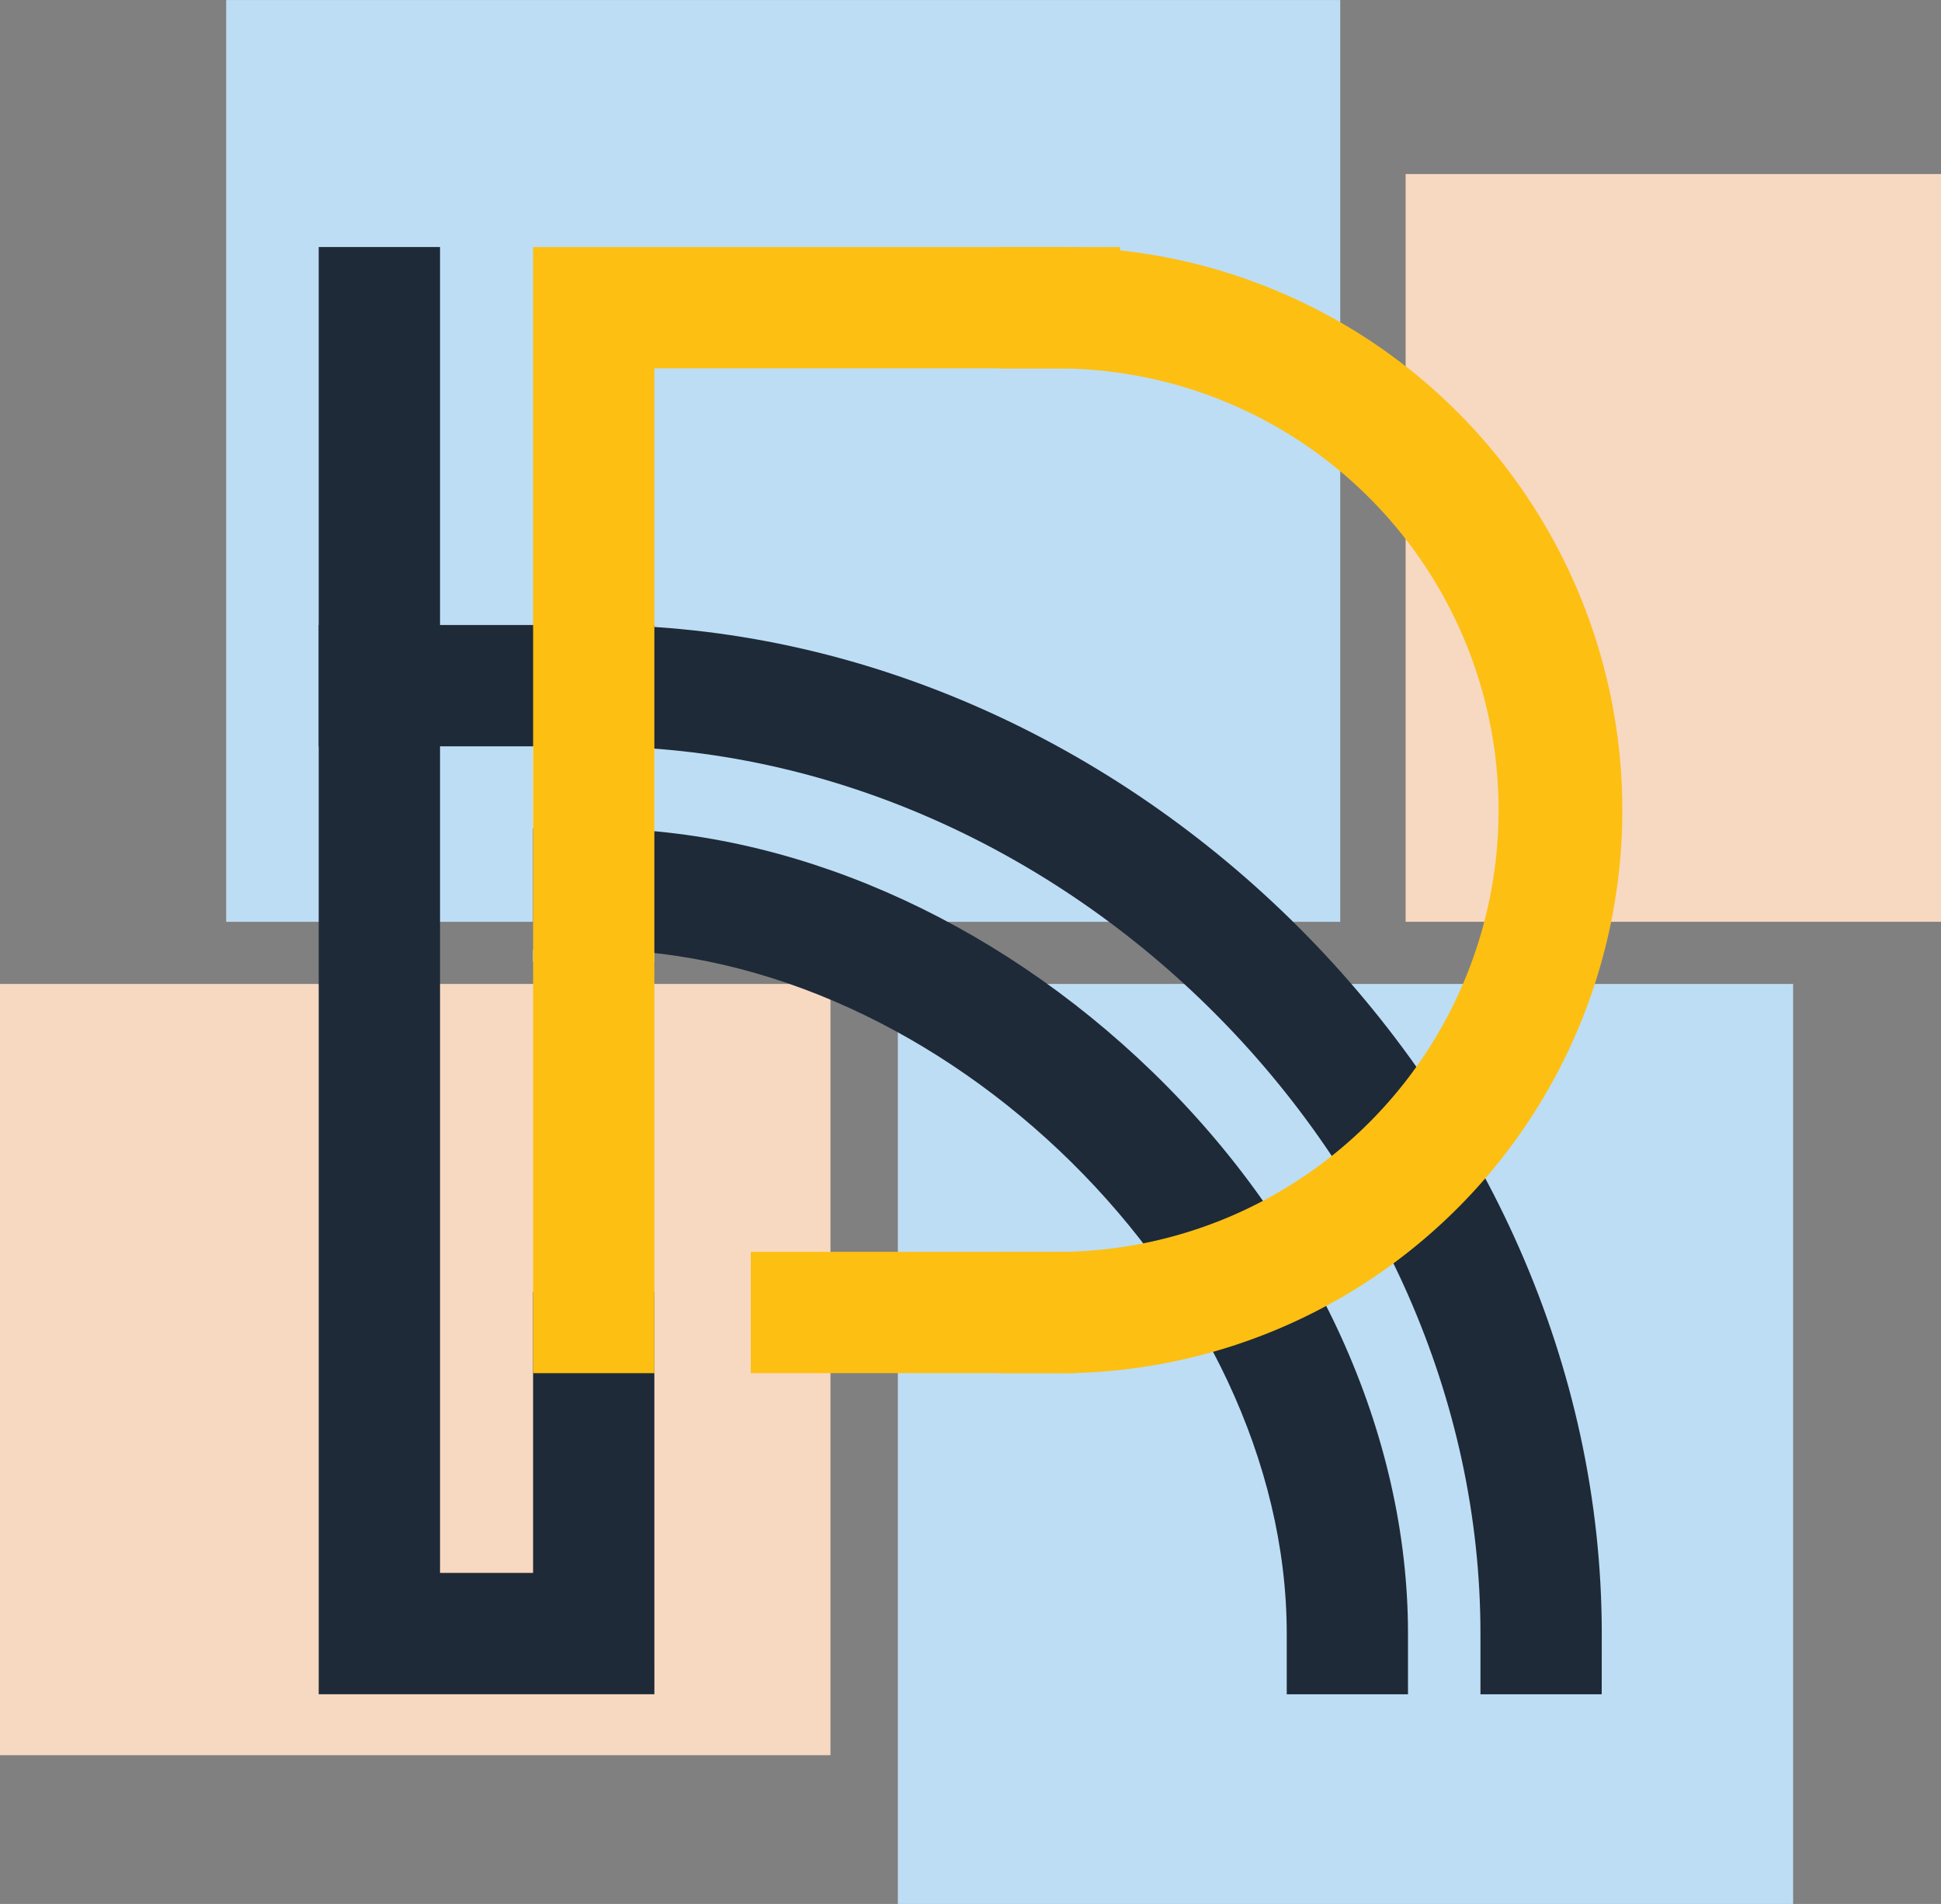 <svg data-name="Group 19" xmlns="http://www.w3.org/2000/svg" width="148.862" height="146" viewBox="0 0 148.862 146">
    <rect x="0" y="0" width="148.862" height="146" fill="#808080" stroke="none"/>
    <defs>
        <clipPath id="dt73cbz36a">
            <path data-name="Rectangle 42" style="fill:none" d="M0 0h148.862v146H0z"/>
        </clipPath>
    </defs>
    <path data-name="Rectangle 35" transform="translate(0 75.452)" style="fill:#f7d8c1" d="M0 0h63.691v59.141H0z"/>
    <path data-name="Rectangle 36" transform="translate(17.347 .002)" style="fill:#bdddf4" d="M0 0h85.441v70.684H0z"/>
    <path data-name="Rectangle 37" transform="translate(68.859 75.45)" style="fill:#bdddf4" d="M0 0h68.662v70.55H0z"/>
    <path data-name="Rectangle 38" transform="translate(107.802 13.346)" style="fill:#f7d8c1" d="M0 0h41.06v57.34H0z"/>
    <path data-name="Rectangle 39" transform="translate(40.882 52.284)" style="fill:#fff" d="M0 0h9.303v21.455H0z"/>
    <path data-name="Rectangle 40" transform="translate(57.58 95.993)" style="fill:#fdbf12" d="M0 0h24.821v9.303H0z"/>
    <path data-name="Path 49" d="M36.863 119.591H11.119V8.617h9.305v101.671h7.136V88.749h9.3z" transform="translate(13.324 10.326)" style="fill:#1e2a38"/>
    <g data-name="Group 18">
        <g data-name="Group 17" style="clip-path:url(#dt73cbz36a)">
            <path data-name="Path 50" d="M85.7 95.3h-9.3v-4.656C76.4 64.177 50.071 38.2 23.248 38.2H18.6v-9.3h4.652c14.977 0 30.587 6.8 42.832 18.653C78.55 59.62 85.7 75.329 85.7 90.644z" transform="translate(22.284 34.624)" style="fill:#1e2a38"/>
            <path data-name="Path 51" d="M100.556 103.8h-9.3v-4.656c0-36.246-31.779-68.037-68-68.037H18.6V21.8h4.652c41.183 0 77.308 36.142 77.308 77.343z" transform="translate(22.285 26.124)" style="fill:#1e2a38"/>
            <path data-name="Rectangle 41" transform="translate(24.445 47.927)" style="fill:#1e2a38" d="M0 0h25.74v9.303H0z"/>
            <path data-name="Path 52" d="M27.9 94.971h-9.3V8.617h45.01v9.3H27.9z" transform="translate(22.286 10.326)" style="fill:#fdbf12"/>
            <path data-name="Path 53" d="M39.494 94.971H34.84v-9.3h4.654a33.874 33.874 0 0 0 0-67.747H34.84v-9.3h4.654a43.177 43.177 0 0 1 0 86.354" transform="translate(41.749 10.326)" style="fill:#fdbf12"/>
        </g>
    </g>
</svg>
